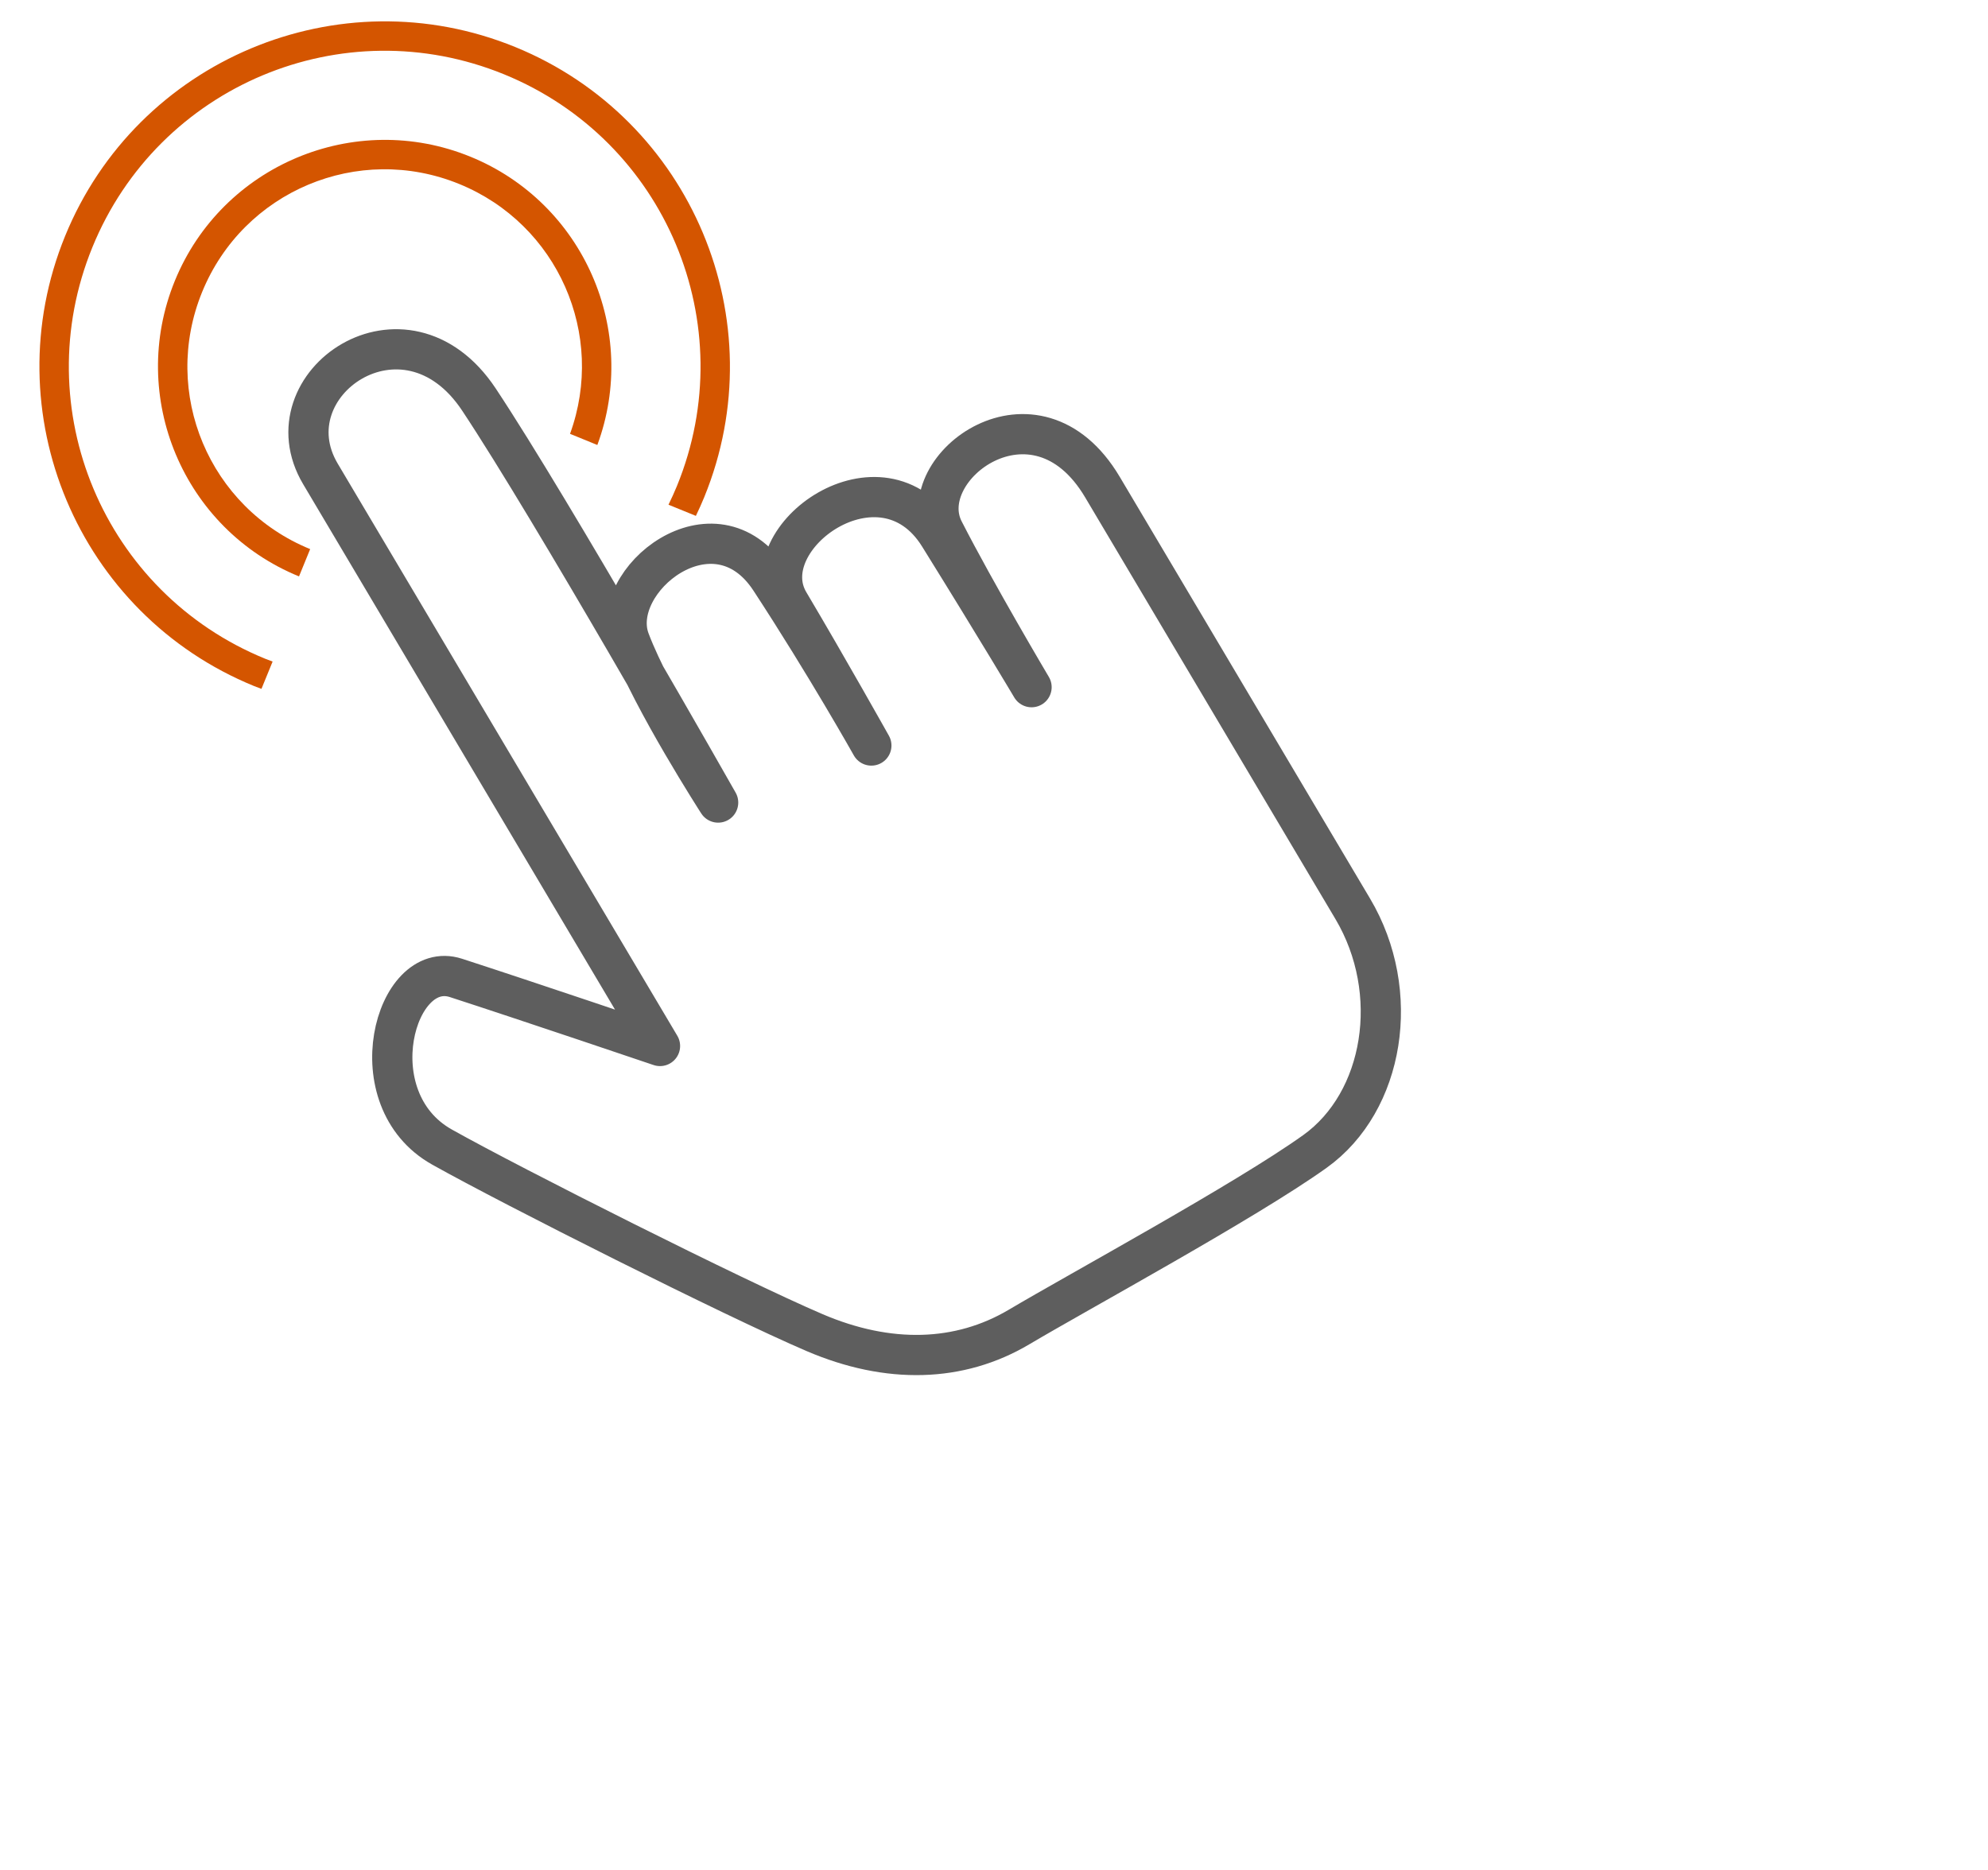 <?xml version="1.0" encoding="UTF-8"?>
<svg width="337" height="317" version="1.1" viewBox="0 0 337 317" xmlns="http://www.w3.org/2000/svg">
<title>Anklicken, um Animation zu starten oder zu beenden</title>
 <path d="m111.88 177.34-57.563-96.997c-9.034-15.222 14.342-31.488 26.874-12.598 12.532 18.89 40.547 68.323 40.547 68.323s-11.156-17.314-14.989-27.484c-3.834-10.17 14.352-24.792 23.827-10.311 9.475 14.482 17.133 28.127 17.133 28.127s-7.447-13.291-13.96-24.265c-6.513-10.974 15.676-27.014 25.455-11.277 9.78 15.737 15.662 25.649 15.662 25.649s-9.454-15.93-14.895-26.583c-5.441-10.653 15.56-26.467 26.905-7.351l42.437 71.509c8.403 14.16 5.335 32.735-6.411 41.142-11.746 8.406-40.059 23.773-50.155 29.765-10.096 5.992-22.142 6.316-34.668 0.948-13.583-5.821-51.052-24.676-63.146-31.455-14.518-8.138-7.995-32.038 2.355-28.682 11.997 3.89 34.594 11.542 34.594 11.542z" fill="none" stroke="#5e5e5e" stroke-linecap="round" stroke-linejoin="round" stroke-width="6.819"/>
 <path d="m119.39 84.267c12.204-29.895-2.167-64.095-32.062-76.299-29.895-12.204-64.093 2.167-76.297 32.062-12.204 29.895 2.166 64.092 32.061 76.297 0.408 0.167 0.82 0.309 1.23 0.466l1.89-4.629c-0.41-0.156-0.821-0.299-1.23-0.466-27.393-11.183-40.505-42.384-29.321-69.778 11.183-27.393 42.385-40.506 69.779-29.323 27.393 11.183 40.506 42.387 29.322 69.78-0.445 1.091-0.934 2.149-1.441 3.194l4.642 1.895c0.502-1.047 0.984-2.11 1.429-3.199z" color="#000000" fill="#d45500" stroke-linecap="round" stroke-linejoin="round" style="-inkscape-stroke:none"/>
 <path d="m101.26 75.446c7.138-19.324-2.305-41.034-21.521-48.879-19.623-8.011-42.094 1.433-50.105 21.056-8.011 19.623 1.431 42.093 21.054 50.104l1.89-4.629c-17.121-6.99-25.304-26.464-18.315-43.585 6.989-17.121 26.465-25.306 43.586-18.317 16.713 6.823 24.902 25.545 18.781 42.36z" color="#000000" fill="#d45500" stroke-linecap="round" stroke-linejoin="round" style="-inkscape-stroke:none"/>
</svg>
